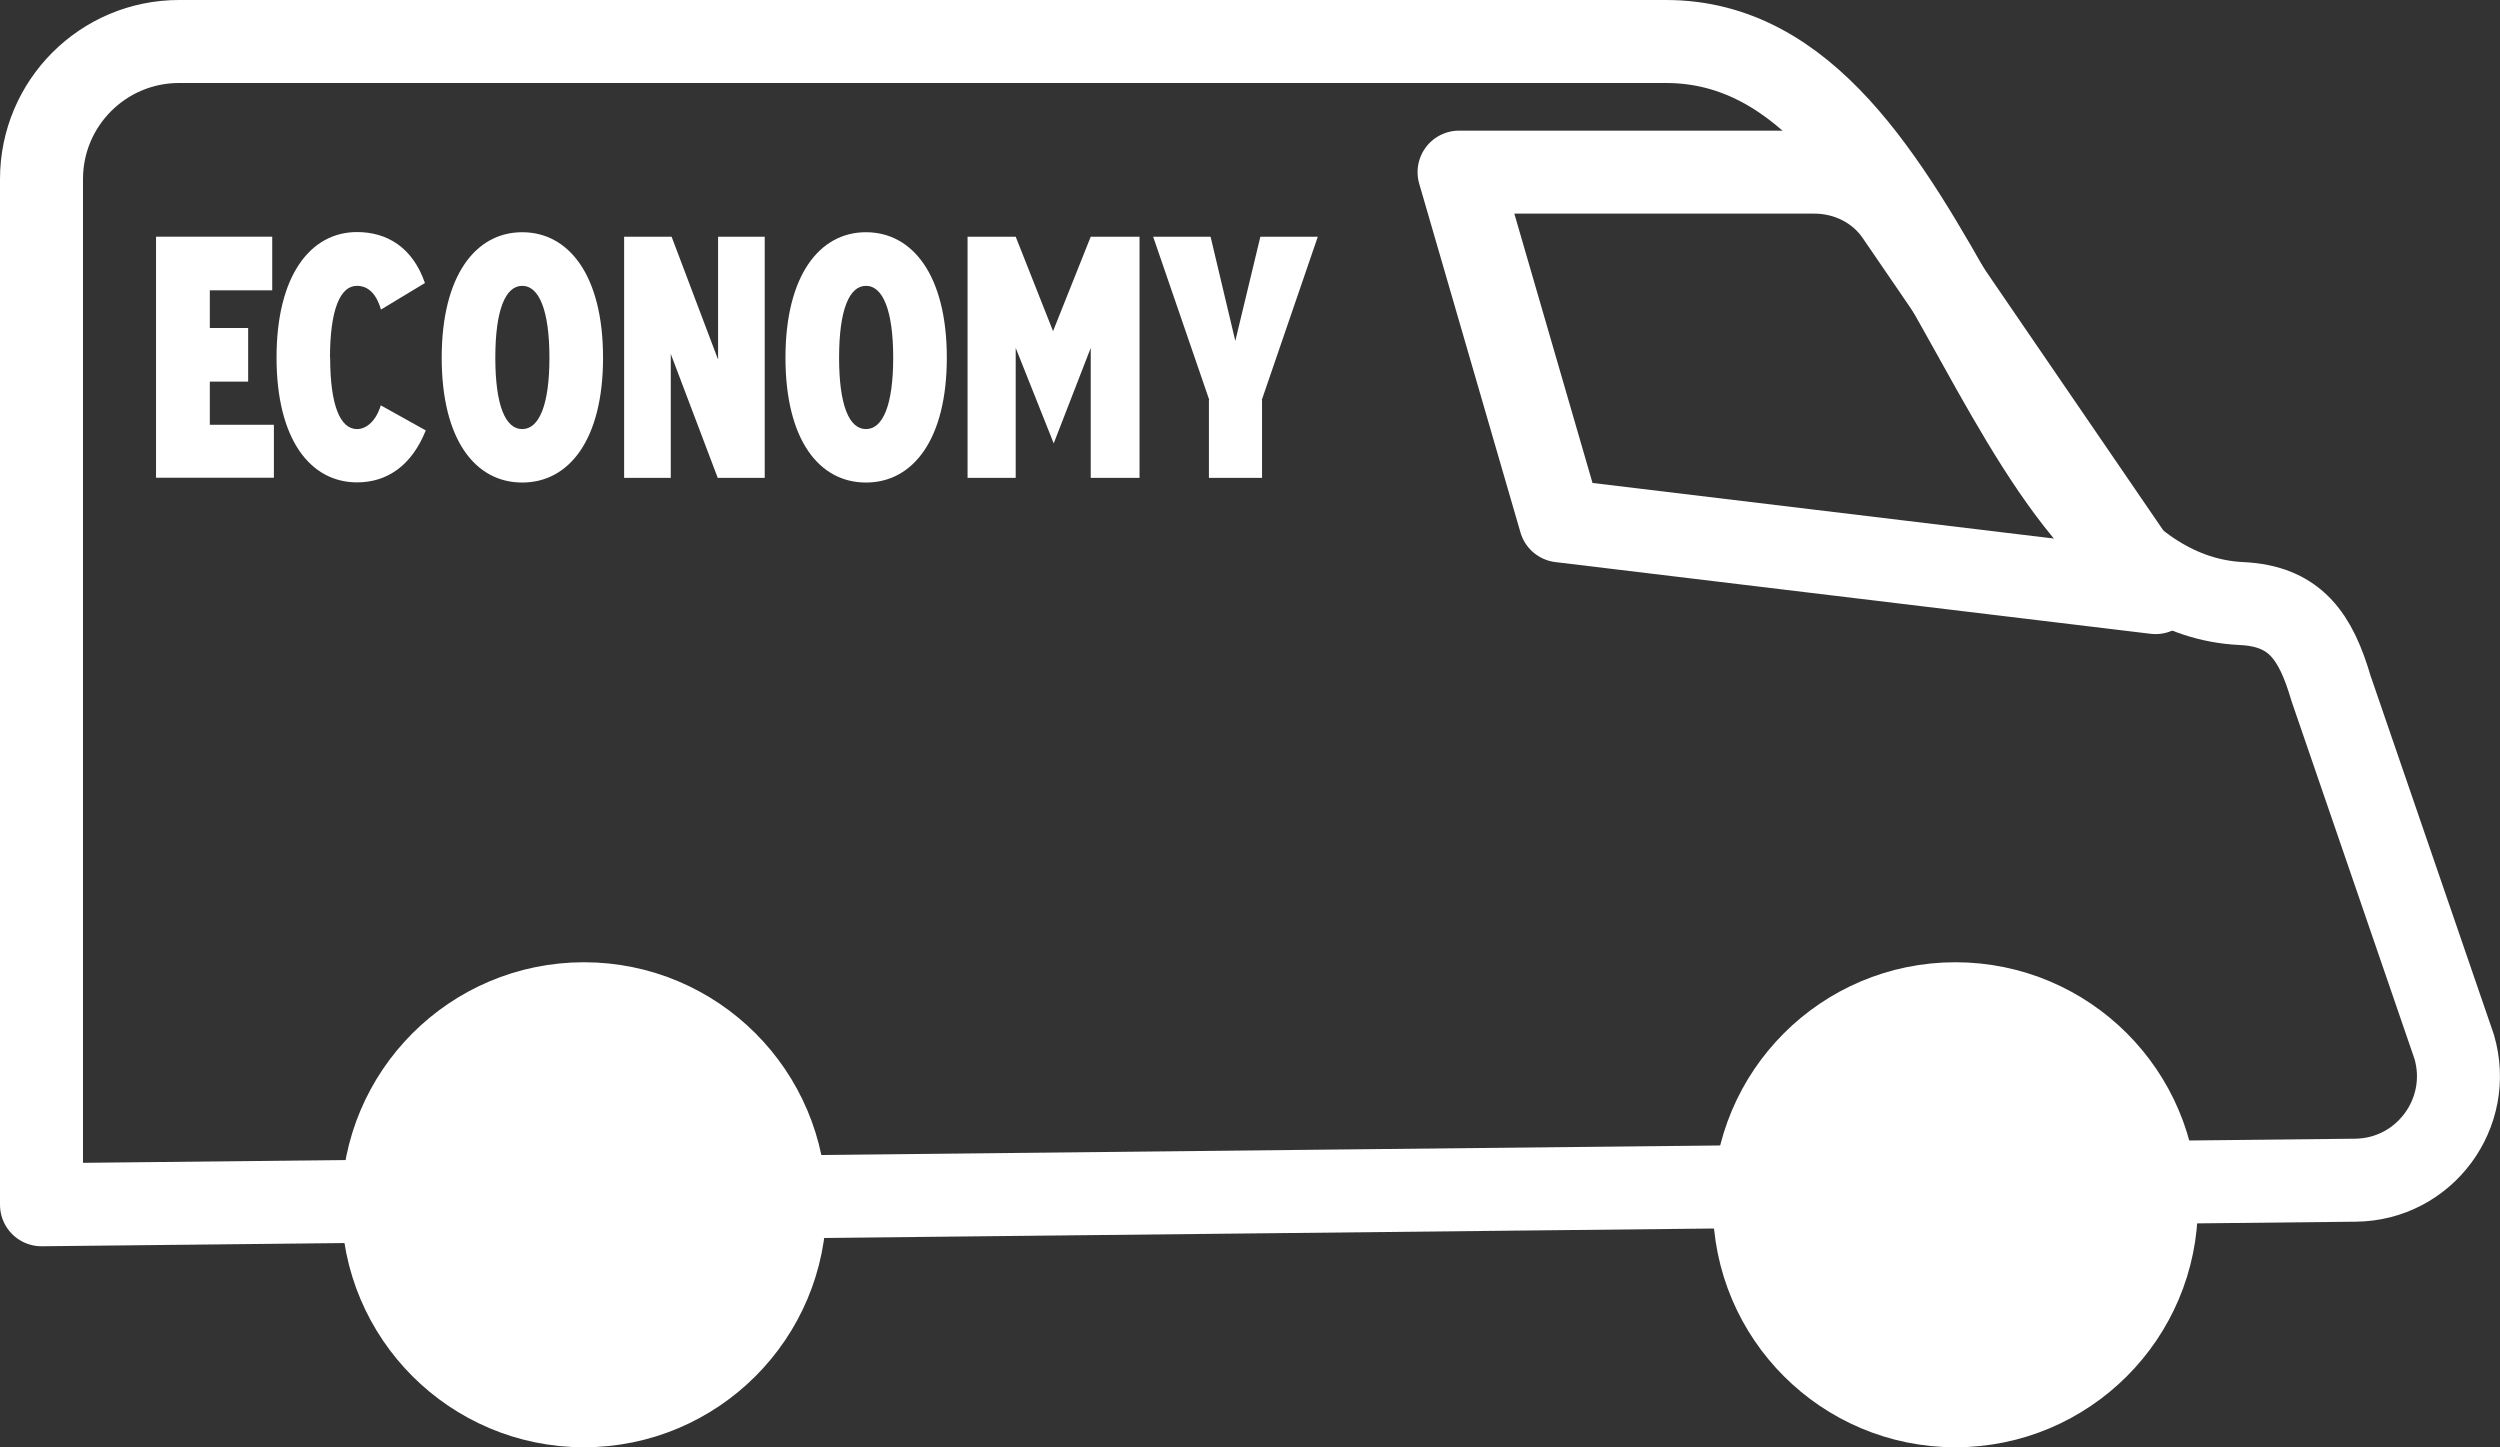 <?xml version="1.0" encoding="UTF-8"?>
<svg id="Lag_2" data-name="Lag 2" xmlns="http://www.w3.org/2000/svg" viewBox="0 0 150.61 87.18">
  <rect x="0" y="0" width="150.61" height="87.18" fill="#333333" stroke="none"/>
  <defs>
    <style>
      .cls-1, .cls-2 {
        fill: #fff;
      }

      .cls-3 {
        fill: none;
        stroke-width: 5px;
      }

      .cls-3, .cls-2 {
        stroke: #fff;
        stroke-linejoin: round;
      }

      .cls-2 {
        stroke-width: 8px;
      }
    </style>
  </defs>
  <g id="Lag_1-2" data-name="Lag 1">
    <path class="cls-3" d="M100.37,2.5H10.79c-4.58,0-8.29,3.71-8.29,8.29v61.79s139.4-1.48,139.4-1.48c4.16-.04,7.12-4.05,5.95-8.04l-7.42-21.59c-.92-3.13-2.15-4.96-5.4-5.11-15.16-.72-17.81-33.86-34.66-33.86Z"/>
    <circle class="cls-2" cx="35.18" cy="72.58" r="10.61"/>
    <circle class="cls-2" cx="117.8" cy="72.58" r="10.61"/>
    <path class="cls-3" d="M109.31,10.37h-21.41s6.1,21.01,6.1,21.01l35.86,4.32-15.58-22.77c-1.09-1.6-2.96-2.56-4.97-2.56Z"/>
    <g>
      <path class="cls-1" d="M9.41,14.26h6.99v3.23h-3.76v2.27h2.31v3.23h-2.31v2.6h3.86v3.19h-7.1V14.26Z"/>
      <path class="cls-1" d="M19.89,21.55c0,2.88,.61,4.3,1.62,4.3,.57,0,1.15-.5,1.43-1.43l2.71,1.51c-.84,2.1-2.31,3.13-4.14,3.13-2.81,0-4.85-2.58-4.85-7.52s2.04-7.56,4.85-7.56c1.78,0,3.34,.9,4.09,3.07l-2.65,1.6c-.31-1.07-.86-1.43-1.45-1.43-1.01,0-1.62,1.45-1.62,4.33Z"/>
      <path class="cls-1" d="M36.33,21.55c0,4.93-2.04,7.52-4.87,7.52s-4.85-2.58-4.85-7.52,2.04-7.56,4.85-7.56,4.87,2.6,4.87,7.56Zm-6.49,0c0,2.88,.61,4.3,1.62,4.3s1.64-1.43,1.64-4.3-.63-4.33-1.64-4.33-1.62,1.45-1.62,4.33Z"/>
      <path class="cls-1" d="M43.26,21.69v-7.43h2.81v14.53h-2.83l-2.83-7.47v7.47h-2.81V14.26h2.86l2.81,7.43Z"/>
      <path class="cls-1" d="M57.04,21.55c0,4.93-2.04,7.52-4.87,7.52s-4.85-2.58-4.85-7.52,2.04-7.56,4.85-7.56,4.87,2.6,4.87,7.56Zm-6.49,0c0,2.88,.61,4.3,1.62,4.3s1.64-1.43,1.64-4.3-.63-4.33-1.64-4.33-1.62,1.45-1.62,4.33Z"/>
      <path class="cls-1" d="M68.65,14.26v14.53h-2.94v-7.83l-2.23,5.75-2.29-5.75v7.83h-2.9V14.26h2.9l2.25,5.69,2.27-5.69h2.94Z"/>
      <path class="cls-1" d="M76.04,28.79h-3.21v-4.7h.02l-3.38-9.83h3.46l1.49,6.28,1.51-6.28h3.46l-3.38,9.85h.02v4.68Z"/>
    </g>
  </g>
</svg>